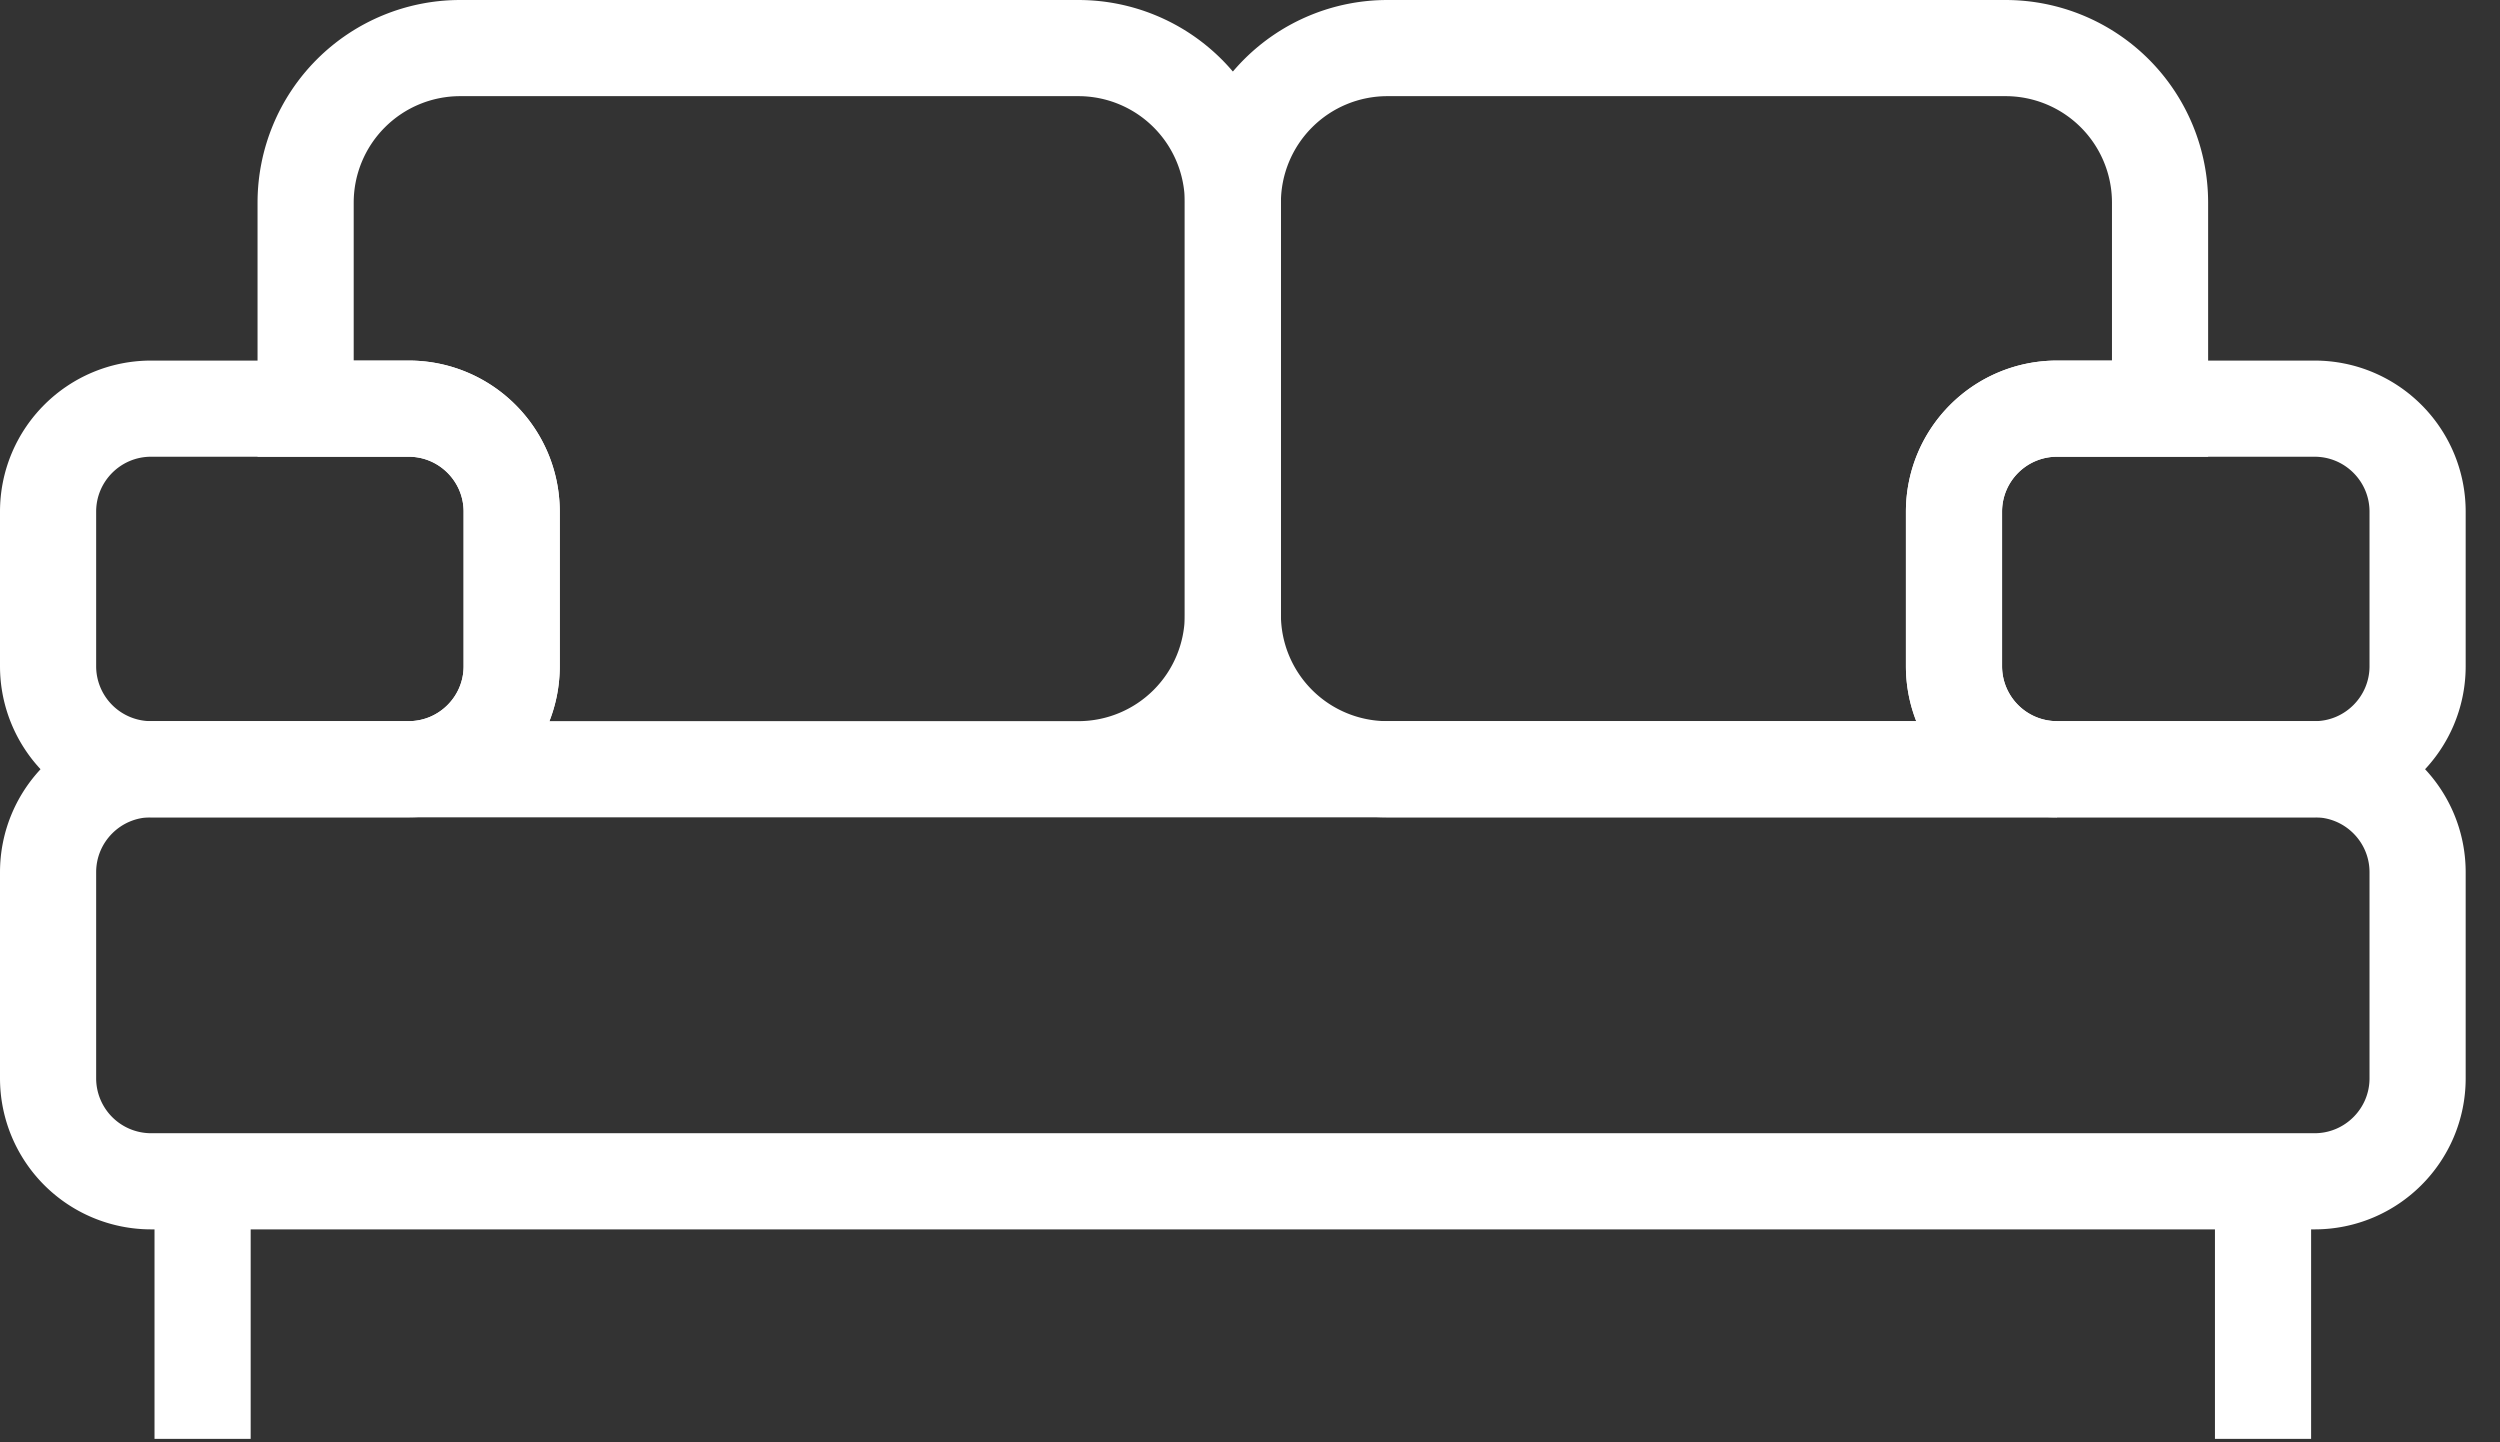 <svg xmlns="http://www.w3.org/2000/svg" width="52" height="30"><rect width="100%" height="100%" fill="#333333" stroke="none"/><g stroke="#FFF" stroke-width="2" fill="none" fill-rule="evenodd"><path d="M48.143 24.571h-45A2.143 2.143 0 011 22.43v-4.286C1 16.959 1.959 16 3.143 16h45c1.183 0 2.143.959 2.143 2.143v4.286c0 1.182-.96 2.142-2.143 2.142zm-43.929 0v5.358-5.358zm42.857 0v5.358-5.358zM6.357 8.5V4.214A3.215 3.215 0 019.571 1H22.43a3.214 3.214 0 013.214 3.214v8.572A3.215 3.215 0 0122.43 16H8.5c1.183 0 2.143-.96 2.143-2.143v-3.214c0-1.184-.96-2.143-2.143-2.143H6.357z"/><path d="M42.786 16H28.857a3.214 3.214 0 01-3.214-3.214V4.214A3.215 3.215 0 0128.857 1h12.857a3.214 3.214 0 013.215 3.214V8.5h-2.143a2.143 2.143 0 00-2.143 2.143v3.214c0 1.183.96 2.143 2.143 2.143z"/><path d="M48.143 16h-5.357a2.143 2.143 0 01-2.143-2.143v-3.214c0-1.184.959-2.143 2.143-2.143h5.357c1.183 0 2.143.959 2.143 2.143v3.214c0 1.183-.96 2.143-2.143 2.143zM8.5 16H3.143A2.143 2.143 0 011 13.857v-3.214C1 9.459 1.959 8.5 3.143 8.5H8.5c1.183 0 2.143.959 2.143 2.143v3.214C10.643 15.04 9.683 16 8.5 16z"/></g></svg>